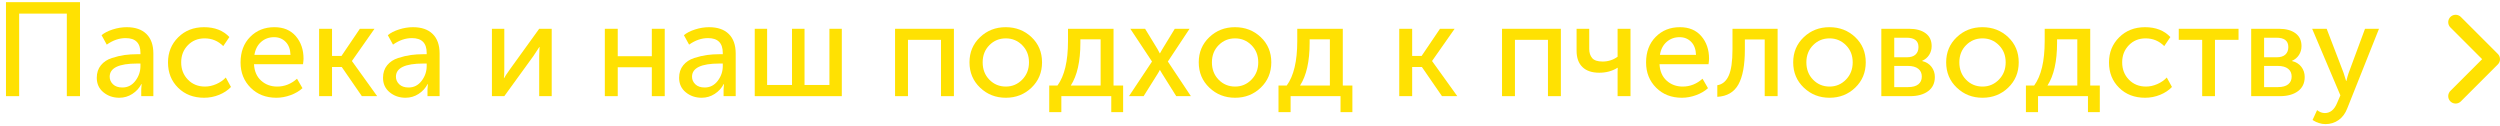 <?xml version="1.0" encoding="UTF-8"?> <svg xmlns="http://www.w3.org/2000/svg" xmlns:xlink="http://www.w3.org/1999/xlink" width="338px" height="17px" viewBox="0 0 338 17"> <title>Group 38</title> <g id="Page-2" stroke="none" stroke-width="1" fill="none" fill-rule="evenodd"> <g id="ПШ-1200-Подарок-Copy-2" transform="translate(-432, -9984)"> <g id="Group-49" transform="translate(135, 9724)"> <g id="Group-38" transform="translate(297.808, 260.292)"> <g id="Пасека-и-наш-подход" fill="#FFE102" fill-rule="nonzero"> <polygon id="Path" points="0 12.708 0 0 10.008 0 10.008 12.708 8.226 12.708 8.226 1.548 1.782 1.548 1.782 12.708"></polygon> <path d="M12.276,10.224 C12.276,9.552 12.462,8.988 12.834,8.532 C13.206,8.076 13.701,7.749 14.319,7.551 C14.937,7.353 15.51,7.218 16.038,7.146 C16.566,7.074 17.124,7.038 17.712,7.038 L18.18,7.038 L18.18,6.858 C18.18,5.526 17.514,4.86 16.182,4.86 C15.306,4.86 14.454,5.154 13.626,5.742 L12.924,4.464 C13.296,4.152 13.8,3.894 14.436,3.69 C15.072,3.486 15.702,3.384 16.326,3.384 C17.478,3.384 18.366,3.69 18.99,4.302 C19.614,4.914 19.926,5.796 19.926,6.948 L19.926,12.708 L18.288,12.708 L18.288,11.79 L18.342,11.07 L18.306,11.07 C18.03,11.61 17.625,12.054 17.091,12.402 C16.557,12.75 15.966,12.924 15.318,12.924 C14.49,12.924 13.776,12.678 13.176,12.186 C12.576,11.694 12.276,11.04 12.276,10.224 Z M14.022,10.08 C14.022,10.476 14.172,10.818 14.472,11.106 C14.772,11.394 15.192,11.538 15.732,11.538 C16.452,11.538 17.04,11.238 17.496,10.638 C17.952,10.038 18.18,9.372 18.18,8.64 L18.18,8.298 L17.73,8.298 C15.258,8.298 14.022,8.892 14.022,10.08 Z" id="Shape"></path> <path d="M21.906,8.154 C21.906,6.798 22.365,5.664 23.283,4.752 C24.201,3.84 25.368,3.384 26.784,3.384 C28.224,3.384 29.364,3.828 30.204,4.716 L29.376,5.94 C28.68,5.244 27.84,4.896 26.856,4.896 C25.944,4.896 25.188,5.205 24.588,5.823 C23.988,6.441 23.688,7.212 23.688,8.136 C23.688,9.072 23.991,9.852 24.597,10.476 C25.203,11.1 25.974,11.412 26.91,11.412 C27.414,11.412 27.921,11.301 28.431,11.079 C28.941,10.857 29.37,10.56 29.718,10.188 L30.42,11.466 C30,11.91 29.466,12.264 28.818,12.528 C28.17,12.792 27.492,12.924 26.784,12.924 C25.356,12.924 24.186,12.474 23.274,11.574 C22.362,10.674 21.906,9.534 21.906,8.154 Z" id="Path"></path> <path d="M31.716,8.154 C31.716,6.726 32.148,5.574 33.012,4.698 C33.876,3.822 34.968,3.384 36.288,3.384 C37.524,3.384 38.49,3.789 39.186,4.599 C39.882,5.409 40.23,6.426 40.23,7.65 C40.23,7.806 40.206,8.052 40.158,8.388 L33.534,8.388 C33.582,9.336 33.903,10.077 34.497,10.611 C35.091,11.145 35.814,11.412 36.666,11.412 C37.662,11.412 38.556,11.058 39.348,10.35 L40.086,11.628 C39.654,12.024 39.117,12.339 38.475,12.573 C37.833,12.807 37.194,12.924 36.558,12.924 C35.142,12.924 33.981,12.471 33.075,11.565 C32.169,10.659 31.716,9.522 31.716,8.154 Z M33.588,7.128 L38.466,7.128 C38.442,6.372 38.223,5.784 37.809,5.364 C37.395,4.944 36.876,4.734 36.252,4.734 C35.568,4.734 34.983,4.947 34.497,5.373 C34.011,5.799 33.708,6.384 33.588,7.128 Z" id="Shape"></path> <polygon id="Path" points="42.336 12.708 42.336 3.6 44.082 3.6 44.082 7.272 45.36 7.272 47.844 3.6 49.824 3.6 46.782 7.938 46.782 7.974 50.184 12.708 48.114 12.708 45.396 8.766 44.082 8.766 44.082 12.708"></polygon> <path d="M50.976,10.224 C50.976,9.552 51.162,8.988 51.534,8.532 C51.906,8.076 52.401,7.749 53.019,7.551 C53.637,7.353 54.21,7.218 54.738,7.146 C55.266,7.074 55.824,7.038 56.412,7.038 L56.88,7.038 L56.88,6.858 C56.88,5.526 56.214,4.86 54.882,4.86 C54.006,4.86 53.154,5.154 52.326,5.742 L51.624,4.464 C51.996,4.152 52.5,3.894 53.136,3.69 C53.772,3.486 54.402,3.384 55.026,3.384 C56.178,3.384 57.066,3.69 57.69,4.302 C58.314,4.914 58.626,5.796 58.626,6.948 L58.626,12.708 L56.988,12.708 L56.988,11.79 L57.042,11.07 L57.006,11.07 C56.73,11.61 56.325,12.054 55.791,12.402 C55.257,12.75 54.666,12.924 54.018,12.924 C53.19,12.924 52.476,12.678 51.876,12.186 C51.276,11.694 50.976,11.04 50.976,10.224 Z M52.722,10.08 C52.722,10.476 52.872,10.818 53.172,11.106 C53.472,11.394 53.892,11.538 54.432,11.538 C55.152,11.538 55.74,11.238 56.196,10.638 C56.652,10.038 56.88,9.372 56.88,8.64 L56.88,8.298 L56.43,8.298 C53.958,8.298 52.722,8.892 52.722,10.08 Z" id="Shape"></path> <path d="M65.7,12.708 L65.7,3.6 L67.374,3.6 L67.374,9.036 C67.374,9.672 67.356,10.08 67.32,10.26 L67.356,10.26 C67.416,10.116 67.686,9.708 68.166,9.036 L72.09,3.6 L73.782,3.6 L73.782,12.708 L72.09,12.708 L72.09,7.272 C72.09,7.104 72.099,6.867 72.117,6.561 C72.135,6.255 72.144,6.09 72.144,6.066 L72.108,6.066 C72.096,6.09 71.832,6.492 71.316,7.272 L67.374,12.708 L65.7,12.708 Z" id="Path"></path> <polygon id="Path" points="80.964 12.708 80.964 3.6 82.71 3.6 82.71 7.308 87.318 7.308 87.318 3.6 89.064 3.6 89.064 12.708 87.318 12.708 87.318 8.802 82.71 8.802 82.71 12.708"></polygon> <path d="M91.008,10.224 C91.008,9.552 91.194,8.988 91.566,8.532 C91.938,8.076 92.433,7.749 93.051,7.551 C93.669,7.353 94.242,7.218 94.77,7.146 C95.298,7.074 95.856,7.038 96.444,7.038 L96.912,7.038 L96.912,6.858 C96.912,5.526 96.246,4.86 94.914,4.86 C94.038,4.86 93.186,5.154 92.358,5.742 L91.656,4.464 C92.028,4.152 92.532,3.894 93.168,3.69 C93.804,3.486 94.434,3.384 95.058,3.384 C96.21,3.384 97.098,3.69 97.722,4.302 C98.346,4.914 98.658,5.796 98.658,6.948 L98.658,12.708 L97.02,12.708 L97.02,11.79 L97.074,11.07 L97.038,11.07 C96.762,11.61 96.357,12.054 95.823,12.402 C95.289,12.75 94.698,12.924 94.05,12.924 C93.222,12.924 92.508,12.678 91.908,12.186 C91.308,11.694 91.008,11.04 91.008,10.224 Z M92.754,10.08 C92.754,10.476 92.904,10.818 93.204,11.106 C93.504,11.394 93.924,11.538 94.464,11.538 C95.184,11.538 95.772,11.238 96.228,10.638 C96.684,10.038 96.912,9.372 96.912,8.64 L96.912,8.298 L96.462,8.298 C93.99,8.298 92.754,8.892 92.754,10.08 Z" id="Shape"></path> <polygon id="Path" points="101.232 12.708 101.232 3.6 102.906 3.6 102.906 11.196 106.272 11.196 106.272 3.6 107.964 3.6 107.964 11.196 111.33 11.196 111.33 3.6 113.004 3.6 113.004 12.708"></polygon> <polygon id="Path" points="120.204 12.708 120.204 3.6 128.16 3.6 128.16 12.708 126.414 12.708 126.414 5.094 121.95 5.094 121.95 12.708"></polygon> <path d="M130.266,8.136 C130.266,6.78 130.74,5.649 131.688,4.743 C132.636,3.837 133.794,3.384 135.162,3.384 C136.542,3.384 137.706,3.834 138.654,4.734 C139.602,5.634 140.076,6.768 140.076,8.136 C140.076,9.504 139.602,10.644 138.654,11.556 C137.706,12.468 136.548,12.924 135.18,12.924 C133.812,12.924 132.651,12.468 131.697,11.556 C130.743,10.644 130.266,9.504 130.266,8.136 Z M132.048,8.136 C132.048,9.084 132.351,9.867 132.957,10.485 C133.563,11.103 134.304,11.412 135.18,11.412 C136.044,11.412 136.782,11.1 137.394,10.476 C138.006,9.852 138.312,9.072 138.312,8.136 C138.312,7.2 138.006,6.426 137.394,5.814 C136.782,5.202 136.044,4.896 135.18,4.896 C134.304,4.896 133.563,5.202 132.957,5.814 C132.351,6.426 132.048,7.2 132.048,8.136 Z" id="Shape"></path> <path d="M143.964,11.268 L147.996,11.268 L147.996,5.022 L145.26,5.022 L145.26,5.508 C145.26,8.004 144.828,9.924 143.964,11.268 Z M141.048,11.268 L142.164,11.268 C143.112,9.972 143.586,7.974 143.586,5.274 L143.586,3.6 L149.742,3.6 L149.742,11.268 L151.038,11.268 L151.038,14.868 L149.436,14.868 L149.436,12.708 L142.686,12.708 L142.686,14.868 L141.048,14.868 L141.048,11.268 Z" id="Shape"></path> <path d="M151.83,12.708 L154.944,8.028 L152.01,3.6 L154.008,3.6 L155.7,6.372 L155.988,6.912 L156.024,6.912 C156.144,6.708 156.246,6.528 156.33,6.372 L158.022,3.6 L160.02,3.6 L157.086,8.028 L160.2,12.708 L158.22,12.708 L156.312,9.666 L156.024,9.18 L155.988,9.18 C155.904,9.36 155.814,9.522 155.718,9.666 L153.81,12.708 L151.83,12.708 Z" id="Path"></path> <path d="M161.262,8.136 C161.262,6.78 161.736,5.649 162.684,4.743 C163.632,3.837 164.79,3.384 166.158,3.384 C167.538,3.384 168.702,3.834 169.65,4.734 C170.598,5.634 171.072,6.768 171.072,8.136 C171.072,9.504 170.598,10.644 169.65,11.556 C168.702,12.468 167.544,12.924 166.176,12.924 C164.808,12.924 163.647,12.468 162.693,11.556 C161.739,10.644 161.262,9.504 161.262,8.136 Z M163.044,8.136 C163.044,9.084 163.347,9.867 163.953,10.485 C164.559,11.103 165.3,11.412 166.176,11.412 C167.04,11.412 167.778,11.1 168.39,10.476 C169.002,9.852 169.308,9.072 169.308,8.136 C169.308,7.2 169.002,6.426 168.39,5.814 C167.778,5.202 167.04,4.896 166.176,4.896 C165.3,4.896 164.559,5.202 163.953,5.814 C163.347,6.426 163.044,7.2 163.044,8.136 Z" id="Shape"></path> <path d="M174.96,11.268 L178.992,11.268 L178.992,5.022 L176.256,5.022 L176.256,5.508 C176.256,8.004 175.824,9.924 174.96,11.268 Z M172.044,11.268 L173.16,11.268 C174.108,9.972 174.582,7.974 174.582,5.274 L174.582,3.6 L180.738,3.6 L180.738,11.268 L182.034,11.268 L182.034,14.868 L180.432,14.868 L180.432,12.708 L173.682,12.708 L173.682,14.868 L172.044,14.868 L172.044,11.268 Z" id="Shape"></path> <polygon id="Path" points="188.37 12.708 188.37 3.6 190.116 3.6 190.116 7.272 191.394 7.272 193.878 3.6 195.858 3.6 192.816 7.938 192.816 7.974 196.218 12.708 194.148 12.708 191.43 8.766 190.116 8.766 190.116 12.708"></polygon> <polygon id="Path" points="202.266 12.708 202.266 3.6 210.222 3.6 210.222 12.708 208.476 12.708 208.476 5.094 204.012 5.094 204.012 12.708"></polygon> <path d="M215.406,9.54 C214.422,9.54 213.666,9.285 213.138,8.775 C212.61,8.265 212.346,7.53 212.346,6.57 L212.346,3.6 L214.056,3.6 L214.056,6.318 C214.056,6.834 214.188,7.248 214.452,7.56 C214.716,7.872 215.19,8.028 215.874,8.028 C216.618,8.028 217.29,7.812 217.89,7.38 L217.89,3.6 L219.636,3.6 L219.636,12.708 L217.89,12.708 L217.89,9.414 L217.908,8.874 L217.872,8.874 C217.164,9.318 216.342,9.54 215.406,9.54 Z" id="Path"></path> <path d="M221.742,8.154 C221.742,6.726 222.174,5.574 223.038,4.698 C223.902,3.822 224.994,3.384 226.314,3.384 C227.55,3.384 228.516,3.789 229.212,4.599 C229.908,5.409 230.256,6.426 230.256,7.65 C230.256,7.806 230.232,8.052 230.184,8.388 L223.56,8.388 C223.608,9.336 223.929,10.077 224.523,10.611 C225.117,11.145 225.84,11.412 226.692,11.412 C227.688,11.412 228.582,11.058 229.374,10.35 L230.112,11.628 C229.68,12.024 229.143,12.339 228.501,12.573 C227.859,12.807 227.22,12.924 226.584,12.924 C225.168,12.924 224.007,12.471 223.101,11.565 C222.195,10.659 221.742,9.522 221.742,8.154 Z M223.614,7.128 L228.492,7.128 C228.468,6.372 228.249,5.784 227.835,5.364 C227.421,4.944 226.902,4.734 226.278,4.734 C225.594,4.734 225.009,4.947 224.523,5.373 C224.037,5.799 223.734,6.384 223.614,7.128 Z" id="Shape"></path> <path d="M231.372,12.798 L231.372,11.232 C232.056,11.124 232.569,10.695 232.911,9.945 C233.253,9.195 233.424,8.016 233.424,6.408 L233.424,3.6 L239.526,3.6 L239.526,12.708 L237.78,12.708 L237.78,5.04 L235.098,5.04 L235.098,6.408 C235.098,8.508 234.807,10.08 234.225,11.124 C233.643,12.168 232.692,12.726 231.372,12.798 Z" id="Path"></path> <path d="M241.632,8.136 C241.632,6.78 242.106,5.649 243.054,4.743 C244.002,3.837 245.16,3.384 246.528,3.384 C247.908,3.384 249.072,3.834 250.02,4.734 C250.968,5.634 251.442,6.768 251.442,8.136 C251.442,9.504 250.968,10.644 250.02,11.556 C249.072,12.468 247.914,12.924 246.546,12.924 C245.178,12.924 244.017,12.468 243.063,11.556 C242.109,10.644 241.632,9.504 241.632,8.136 Z M243.414,8.136 C243.414,9.084 243.717,9.867 244.323,10.485 C244.929,11.103 245.67,11.412 246.546,11.412 C247.41,11.412 248.148,11.1 248.76,10.476 C249.372,9.852 249.678,9.072 249.678,8.136 C249.678,7.2 249.372,6.426 248.76,5.814 C248.148,5.202 247.41,4.896 246.546,4.896 C245.67,4.896 244.929,5.202 244.323,5.814 C243.717,6.426 243.414,7.2 243.414,8.136 Z" id="Shape"></path> <path d="M253.548,12.708 L253.548,3.6 L257.31,3.6 C258.246,3.6 258.987,3.801 259.533,4.203 C260.079,4.605 260.352,5.184 260.352,5.94 C260.352,6.384 260.238,6.783 260.01,7.137 C259.782,7.491 259.464,7.758 259.056,7.938 L259.056,7.956 C259.608,8.088 260.034,8.352 260.334,8.748 C260.634,9.144 260.784,9.6 260.784,10.116 C260.784,10.944 260.481,11.583 259.875,12.033 C259.269,12.483 258.456,12.708 257.436,12.708 L253.548,12.708 Z M255.294,7.452 L257.004,7.452 C257.52,7.452 257.91,7.329 258.174,7.083 C258.438,6.837 258.57,6.498 258.57,6.066 C258.57,5.226 258.03,4.806 256.95,4.806 L255.294,4.806 L255.294,7.452 Z M255.294,11.484 L257.166,11.484 C257.778,11.484 258.24,11.358 258.552,11.106 C258.864,10.854 259.02,10.506 259.02,10.062 C259.02,9.606 258.858,9.252 258.534,9 C258.21,8.748 257.748,8.622 257.148,8.622 L255.294,8.622 L255.294,11.484 Z" id="Shape"></path> <path d="M262.314,8.136 C262.314,6.78 262.788,5.649 263.736,4.743 C264.684,3.837 265.842,3.384 267.21,3.384 C268.59,3.384 269.754,3.834 270.702,4.734 C271.65,5.634 272.124,6.768 272.124,8.136 C272.124,9.504 271.65,10.644 270.702,11.556 C269.754,12.468 268.596,12.924 267.228,12.924 C265.86,12.924 264.699,12.468 263.745,11.556 C262.791,10.644 262.314,9.504 262.314,8.136 Z M264.096,8.136 C264.096,9.084 264.399,9.867 265.005,10.485 C265.611,11.103 266.352,11.412 267.228,11.412 C268.092,11.412 268.83,11.1 269.442,10.476 C270.054,9.852 270.36,9.072 270.36,8.136 C270.36,7.2 270.054,6.426 269.442,5.814 C268.83,5.202 268.092,4.896 267.228,4.896 C266.352,4.896 265.611,5.202 265.005,5.814 C264.399,6.426 264.096,7.2 264.096,8.136 Z" id="Shape"></path> <path d="M276.012,11.268 L280.044,11.268 L280.044,5.022 L277.308,5.022 L277.308,5.508 C277.308,8.004 276.876,9.924 276.012,11.268 Z M273.096,11.268 L274.212,11.268 C275.16,9.972 275.634,7.974 275.634,5.274 L275.634,3.6 L281.79,3.6 L281.79,11.268 L283.086,11.268 L283.086,14.868 L281.484,14.868 L281.484,12.708 L274.734,12.708 L274.734,14.868 L273.096,14.868 L273.096,11.268 Z" id="Shape"></path> <path d="M284.328,8.154 C284.328,6.798 284.787,5.664 285.705,4.752 C286.623,3.84 287.79,3.384 289.206,3.384 C290.646,3.384 291.786,3.828 292.626,4.716 L291.798,5.94 C291.102,5.244 290.262,4.896 289.278,4.896 C288.366,4.896 287.61,5.205 287.01,5.823 C286.41,6.441 286.11,7.212 286.11,8.136 C286.11,9.072 286.413,9.852 287.019,10.476 C287.625,11.1 288.396,11.412 289.332,11.412 C289.836,11.412 290.343,11.301 290.853,11.079 C291.363,10.857 291.792,10.56 292.14,10.188 L292.842,11.466 C292.422,11.91 291.888,12.264 291.24,12.528 C290.592,12.792 289.914,12.924 289.206,12.924 C287.778,12.924 286.608,12.474 285.696,11.574 C284.784,10.674 284.328,9.534 284.328,8.154 Z" id="Path"></path> <polygon id="Path" points="296.928 12.708 296.928 5.094 293.76 5.094 293.76 3.6 301.842 3.6 301.842 5.094 298.656 5.094 298.656 12.708"></polygon> <path d="M303.552,12.708 L303.552,3.6 L307.314,3.6 C308.25,3.6 308.991,3.801 309.537,4.203 C310.083,4.605 310.356,5.184 310.356,5.94 C310.356,6.384 310.242,6.783 310.014,7.137 C309.786,7.491 309.468,7.758 309.06,7.938 L309.06,7.956 C309.612,8.088 310.038,8.352 310.338,8.748 C310.638,9.144 310.788,9.6 310.788,10.116 C310.788,10.944 310.485,11.583 309.879,12.033 C309.273,12.483 308.46,12.708 307.44,12.708 L303.552,12.708 Z M305.298,7.452 L307.008,7.452 C307.524,7.452 307.914,7.329 308.178,7.083 C308.442,6.837 308.574,6.498 308.574,6.066 C308.574,5.226 308.034,4.806 306.954,4.806 L305.298,4.806 L305.298,7.452 Z M305.298,11.484 L307.17,11.484 C307.782,11.484 308.244,11.358 308.556,11.106 C308.868,10.854 309.024,10.506 309.024,10.062 C309.024,9.606 308.862,9.252 308.538,9 C308.214,8.748 307.752,8.622 307.152,8.622 L305.298,8.622 L305.298,11.484 Z" id="Shape"></path> <path d="M312.462,14.598 C312.798,14.862 313.146,14.994 313.506,14.994 C314.238,14.994 314.79,14.544 315.162,13.644 L315.612,12.6 L311.796,3.6 L313.758,3.6 L316.044,9.558 L316.386,10.656 L316.422,10.656 C316.518,10.248 316.62,9.888 316.728,9.576 L318.942,3.6 L320.832,3.6 L316.548,14.346 C316.284,15.042 315.891,15.573 315.369,15.939 C314.847,16.305 314.256,16.488 313.596,16.488 C313.296,16.488 313.002,16.44 312.714,16.344 C312.426,16.248 312.21,16.152 312.066,16.056 L311.85,15.93 L312.462,14.598 Z" id="Path"></path> </g> <polyline id="Path-4" stroke="#FFE102" stroke-width="2" stroke-linecap="round" stroke-linejoin="round" points="331.192 2.708 336.192 7.708 331.192 12.708"></polyline> </g> </g> </g> </g> </svg> 